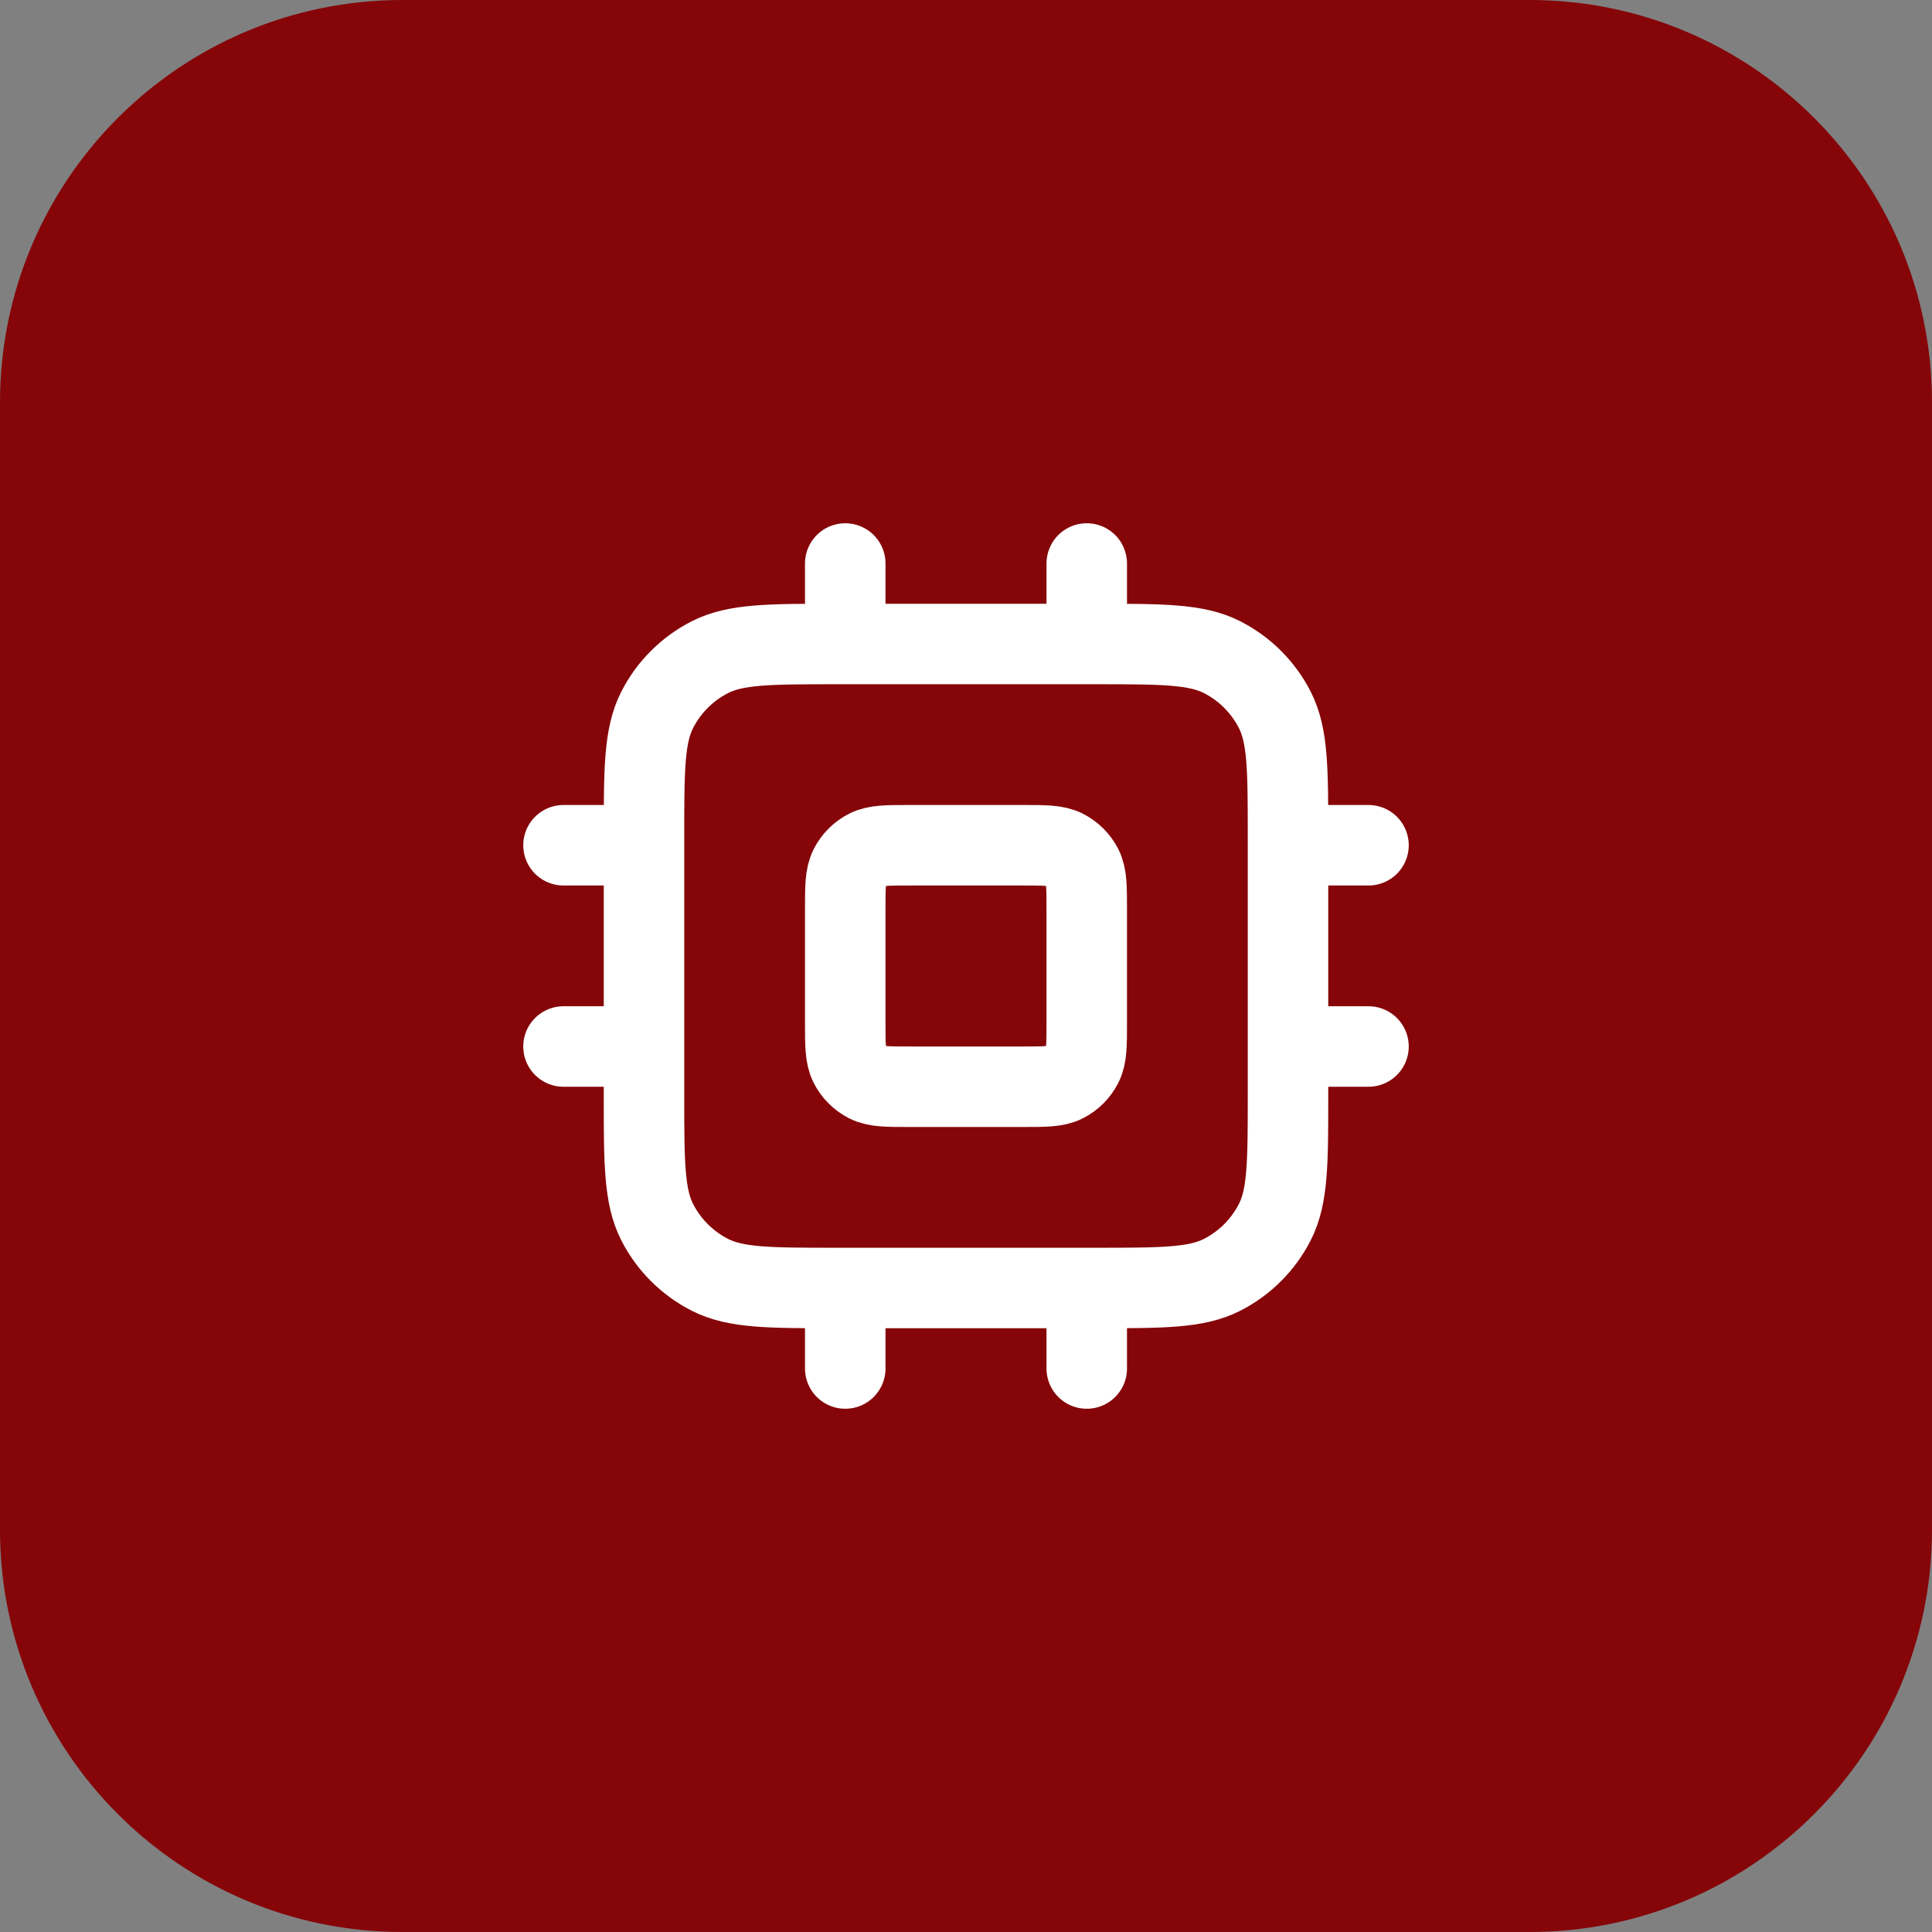 <svg width="48" height="48" viewBox="0 0 48 48" fill="none" xmlns="http://www.w3.org/2000/svg">
<rect x="0" y="0" width="48" height="48" fill="#808080" stroke="none"/>
<path d="M0 10C0 4.477 4.477 0 10 0H38C43.523 0 48 4.477 48 10V38C48 43.523 43.523 48 38 48H10C4.477 48 0 43.523 0 38V10Z" fill="#850508"/>
<path d="M21 14V16M27 14V16M21 32V34M27 32V34M32 21H34M32 26H34M14 21H16M14 26H16M20.8 32H27.2C28.88 32 29.72 32 30.362 31.673C30.927 31.385 31.385 30.927 31.673 30.362C32 29.72 32 28.88 32 27.2V20.8C32 19.12 32 18.28 31.673 17.638C31.385 17.073 30.927 16.615 30.362 16.327C29.72 16 28.88 16 27.2 16H20.8C19.12 16 18.28 16 17.638 16.327C17.073 16.615 16.615 17.073 16.327 17.638C16 18.28 16 19.12 16 20.8V27.2C16 28.88 16 29.72 16.327 30.362C16.615 30.927 17.073 31.385 17.638 31.673C18.28 32 19.12 32 20.8 32ZM22.6 27H25.4C25.96 27 26.24 27 26.454 26.891C26.642 26.795 26.795 26.642 26.891 26.454C27 26.24 27 25.96 27 25.4V22.6C27 22.04 27 21.76 26.891 21.546C26.795 21.358 26.642 21.205 26.454 21.109C26.24 21 25.96 21 25.4 21H22.6C22.04 21 21.76 21 21.546 21.109C21.358 21.205 21.205 21.358 21.109 21.546C21 21.76 21 22.04 21 22.6V25.4C21 25.96 21 26.24 21.109 26.454C21.205 26.642 21.358 26.795 21.546 26.891C21.76 27 22.04 27 22.6 27Z" stroke="white" stroke-width="2" stroke-linecap="round" stroke-linejoin="round"/>
</svg>

